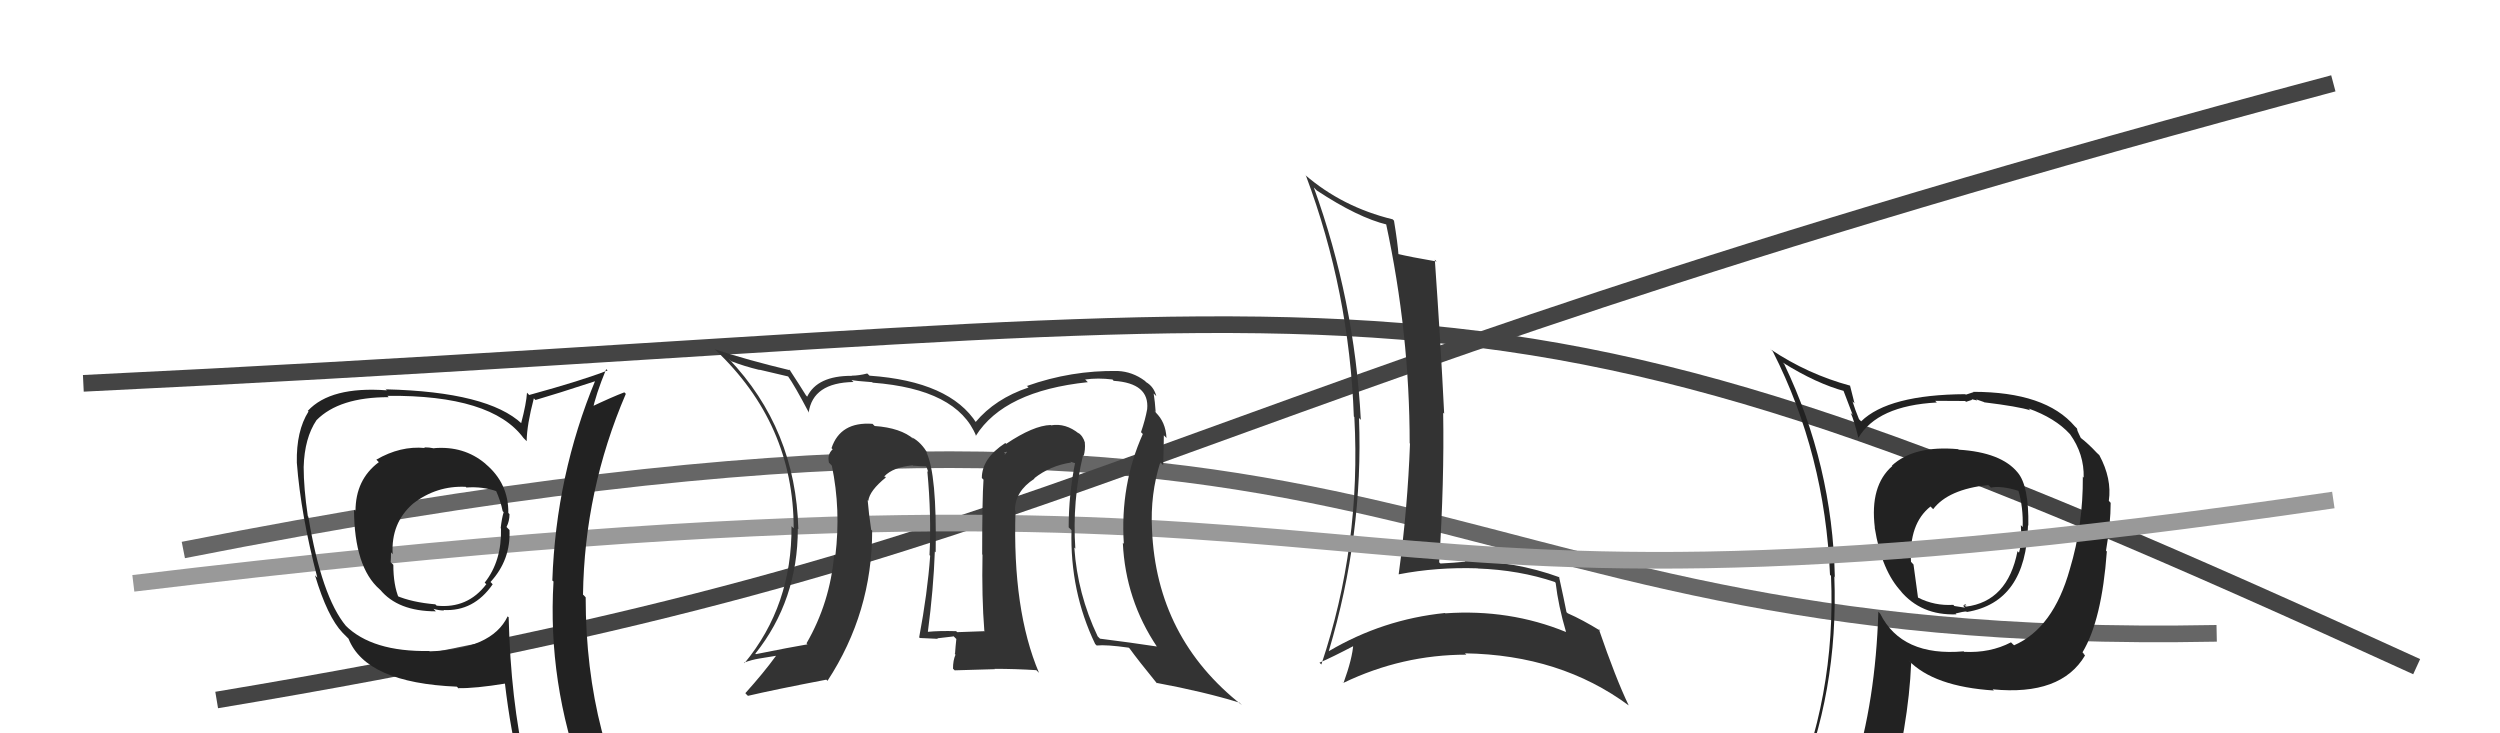 <svg xmlns="http://www.w3.org/2000/svg" width="150" height="44" viewBox="0,0,150,44"><path d="M11 33 C87 18,82 39,133 38" stroke="#666" fill="none"/><path d="M5 23 C88 19,86 13,145 40" stroke="#444" fill="none"/><path d="M13 42 C67 33,65 25,140 5" stroke="#444" fill="none"/><path fill="#222" d="M117.35 26.81L117.50 26.96L117.49 26.95Q114.85 26.71 113.52 27.93L113.49 27.90L113.54 27.96Q112.18 29.14 112.49 31.66L112.52 31.69L112.48 31.65Q112.90 34.27 114.11 35.53L114.01 35.43L114.01 35.43Q115.26 36.94 117.39 36.86L117.34 36.82L117.34 36.81Q117.79 36.69 117.98 36.69L118.10 36.81L118.01 36.72Q121.57 36.13 121.68 31.52L121.76 31.60L121.70 31.54Q121.74 29.15 121.06 28.35L121.01 28.30L121.06 28.35Q120.07 27.14 117.52 26.98ZM120.86 38.73L120.77 38.65L120.66 38.54Q119.41 39.19 117.85 39.11L117.82 39.08L117.82 39.08Q114.11 39.41 112.81 36.82L112.70 36.70L112.70 36.71Q112.54 42.06 111.20 46.33L111.18 46.30L111.33 46.45Q109.36 46.77 107.72 47.49L107.75 47.51L107.77 47.53Q110.32 41.56 110.06 34.59L110.19 34.73L110.09 34.63Q109.95 27.90 107.05 21.84L106.98 21.77L106.96 21.75Q108.99 23.02 110.71 23.48L110.57 23.34L111.16 24.89L111.04 24.77Q111.24 25.20 111.51 26.30L111.41 26.20L111.49 26.29Q112.63 24.34 116.21 24.15L116.17 24.11L116.11 24.05Q117.04 24.06 117.91 24.06L117.96 24.11L118.33 23.99L118.29 23.95Q118.45 23.99 118.64 24.03L118.57 23.96L119.03 24.12L119.06 24.14Q121.10 24.39 121.82 24.62L121.79 24.59L121.71 24.51Q123.31 25.08 124.19 26.04L124.14 25.99L124.20 26.05Q125.06 27.25 125.02 28.66L124.89 28.52L124.97 28.61Q124.99 31.49 124.19 34.15L124.13 34.09L124.19 34.15Q123.20 37.69 120.84 38.72ZM124.96 39.18L125.10 39.29L124.95 39.14Q126.11 37.21 126.41 33.09L126.45 33.13L126.36 33.04Q126.64 31.42 126.64 30.16L126.63 30.16L126.53 30.05Q126.72 28.72 125.96 27.31L125.95 27.30L125.81 27.17Q125.32 26.64 124.83 26.26L124.85 26.28L124.74 26.05L124.65 25.85L124.62 25.71L124.49 25.58Q122.73 23.51 118.39 23.51L118.41 23.53L117.95 23.68L117.92 23.65Q113.31 23.68 111.67 25.28L111.63 25.24L111.54 25.15Q111.30 24.57 111.15 24.08L111.27 24.20L111.00 23.13L111.01 23.14Q108.46 22.45 106.25 20.97L106.20 20.91L106.37 21.09Q109.50 27.26 109.80 34.49L109.93 34.62L109.86 34.55Q110.18 41.84 107.33 48.31L107.31 48.29L109.34 47.47L109.29 47.42Q109.08 48.20 108.40 49.76L108.24 49.60L108.37 49.74Q111.00 48.59 113.32 48.25L113.24 48.17L113.26 48.19Q114.52 43.51 114.67 39.78L114.56 39.67L114.50 39.61Q116.02 41.20 119.64 41.43L119.60 41.40L119.56 41.36Q123.66 41.76 125.10 39.33L125.02 39.24ZM119.41 29.21L119.45 29.25L119.45 29.26Q120.04 29.12 121.14 29.46L121.08 29.40L121.10 29.42Q121.40 30.44 121.36 31.62L121.31 31.57L121.25 31.51Q121.33 32.51 121.14 33.16L121.23 33.25L121.05 33.07Q120.46 36.09 117.95 36.40L117.84 36.29L117.93 36.26L117.99 36.32Q117.90 36.31 117.78 36.34L117.90 36.46L117.26 36.36L117.20 36.29Q116.08 36.36 115.09 35.86L115.08 35.85L114.81 33.87L114.66 33.71Q114.53 31.42 115.83 30.39L115.85 30.41L115.99 30.55Q116.89 29.36 119.29 29.10Z"/><path fill="#333" d="M78.94 11.36L78.83 11.25L79.01 11.43Q81.48 13.06 83.23 13.48L83.19 13.43L83.16 13.41Q84.58 20.01 84.58 26.60L84.55 26.57L84.60 26.61Q84.46 30.47 83.92 34.46L83.98 34.52L83.92 34.46Q86.19 34.02 88.66 34.10L88.58 34.02L88.67 34.11Q91.16 34.20 93.29 34.92L93.33 34.96L93.34 34.98Q93.50 36.35 93.96 37.91L93.94 37.90L93.96 37.92Q90.56 36.53 86.72 36.80L86.67 36.75L86.70 36.78Q82.97 37.16 79.73 39.07L79.73 39.06L79.73 39.06Q81.81 32.09 81.54 25.08L81.67 25.21L81.65 25.19Q81.27 17.99 78.83 11.25ZM79.17 39.76L79.11 39.71L79.17 39.76Q79.92 39.44 81.29 38.72L81.24 38.67L81.20 38.63Q81.15 39.49 80.61 40.98L80.48 40.84L80.61 40.97Q84.13 39.28 87.98 39.28L87.94 39.24L87.90 39.20Q93.62 39.29 97.73 42.33L97.67 42.27L97.72 42.32Q96.95 40.72 95.93 37.75L95.91 37.73L96.03 37.85Q94.94 37.18 94.07 36.80L94.01 36.75L93.99 36.73Q93.85 36.01 93.54 34.60L93.60 34.66L93.58 34.64Q90.88 33.65 87.87 33.65L88.02 33.80L87.92 33.70Q87.23 33.77 86.43 33.81L86.45 33.83L86.35 33.74Q86.66 28.87 86.59 24.76L86.54 24.71L86.65 24.82Q86.44 20.57 86.09 15.58L86.13 15.62L86.20 15.69Q84.63 15.42 83.84 15.23L83.86 15.26L83.91 15.30Q83.87 14.65 83.64 13.24L83.60 13.20L83.56 13.16Q80.53 12.42 78.29 10.48L78.20 10.39L78.36 10.55Q80.96 17.49 81.23 24.99L81.35 25.12L81.26 25.02Q81.68 32.72 79.28 39.87Z"/><path d="M8 35 C91 25,72 40,140 30" stroke="#999" fill="none"/><path fill="#222" d="M25.94 26.79L26.07 26.92L26.04 26.90Q25.76 26.84 25.46 26.84L25.48 26.87L25.50 26.88Q24.02 26.74 22.58 27.58L22.77 27.77L22.73 27.73Q21.33 28.77 21.33 30.67L21.37 30.72L21.24 30.58Q21.26 34.03 22.78 35.36L22.84 35.42L22.80 35.37Q23.87 36.68 26.15 36.68L26.01 36.53L26.01 36.53Q26.34 36.63 26.64 36.63L26.61 36.59L26.61 36.60Q28.42 36.70 29.56 35.06L29.50 34.99L29.43 34.92Q30.65 33.59 30.57 31.80L30.52 31.75L30.39 31.62Q30.57 31.27 30.57 30.85L30.63 30.91L30.50 30.78Q30.52 29.01 29.15 27.85L29.16 27.86L29.11 27.81Q27.83 26.74 26.04 26.89ZM30.55 37.07L30.46 36.98L30.46 36.98Q29.51 38.97 25.78 39.08L25.73 39.03L25.76 39.06Q22.32 39.12 20.72 37.52L20.67 37.48L20.76 37.56Q19.29 35.79 18.50 31.00L18.43 30.93L18.47 30.97Q18.22 29.28 18.22 28.02L18.15 27.95L18.22 28.02Q18.27 26.28 18.99 25.21L18.88 25.10L18.99 25.21Q20.35 23.83 23.32 23.83L23.19 23.69L23.24 23.75Q29.50 23.69 31.41 26.28L31.47 26.34L31.60 26.47Q31.61 25.50 32.03 23.90L32.02 23.89L32.13 24.00Q33.34 23.65 35.78 22.85L35.82 22.89L35.73 22.80Q33.36 28.51 33.14 34.83L33.24 34.92L33.21 34.90Q32.85 40.94 34.99 46.76L35.02 46.79L35.14 46.92Q33.41 46.29 31.62 46.02L31.45 45.85L31.54 45.94Q30.64 42.00 30.52 37.05ZM31.25 46.23L31.27 46.24L31.26 46.23Q32.04 46.45 33.45 46.75L33.49 46.79L33.37 46.67Q33.65 47.45 34.22 48.85L34.25 48.89L34.26 48.89Q36.88 49.65 39.17 50.94L39.17 50.95L38.99 50.77Q35.14 44.37 35.14 35.84L35.03 35.72L34.98 35.68Q35.07 29.41 37.55 23.63L37.44 23.52L37.46 23.54Q36.74 23.81 35.37 24.46L35.41 24.50L35.55 24.64Q35.73 23.71 36.37 22.15L36.44 22.21L36.45 22.23Q34.95 22.82 31.75 23.70L31.76 23.71L31.62 23.56Q31.58 24.21 31.27 25.39L31.35 25.47L31.32 25.43Q29.28 23.51 23.16 23.36L23.04 23.24L23.21 23.42Q19.84 23.17 18.47 24.65L18.62 24.80L18.51 24.69Q17.77 25.86 17.81 27.76L17.86 27.81L17.81 27.76Q18.05 30.89 19.04 34.66L18.96 34.58L18.90 34.52Q19.65 37.02 20.56 37.97L20.54 37.95L20.81 38.22L20.91 38.32Q21.96 40.97 27.41 41.20L27.61 41.40L27.49 41.29Q28.51 41.31 30.34 41.01L30.32 40.99L30.29 40.96Q30.64 43.94 31.24 46.22ZM27.79 29.06L27.94 29.21L27.98 29.25Q28.97 29.18 29.81 29.48L29.81 29.48L29.75 29.42Q30.04 30.06 30.16 30.67L30.11 30.62L30.22 30.73Q30.11 31.08 30.04 31.69L30.21 31.86L30.06 31.71Q30.11 33.66 29.08 34.96L29.18 35.05L29.18 35.05Q28.06 36.53 26.20 36.34L26.16 36.30L26.12 36.26Q24.71 36.14 23.76 35.73L23.88 35.85L23.94 35.91Q23.60 35.11 23.60 33.89L23.60 33.89L23.44 33.73Q23.46 33.45 23.46 33.15L23.46 33.14L23.56 33.25Q23.45 31.38 24.78 30.22L24.79 30.23L24.78 30.22Q26.19 29.13 27.94 29.21Z"/><path fill="#333" d="M64.99 27.33L64.91 27.25L65.02 27.36Q65.13 26.97 65.09 26.56L65.03 26.49L65.10 26.57Q64.98 26.15 64.68 25.96L64.60 25.88L64.74 26.02Q63.94 25.37 63.06 25.52L63.02 25.48L63.04 25.50Q62.01 25.53 60.37 26.63L60.45 26.71L60.32 26.58Q58.91 27.50 58.91 28.68L59.04 28.81L59.01 28.78Q58.93 29.95 58.93 33.26L58.90 33.24L58.95 33.28Q58.90 35.83 59.06 37.85L59.03 37.82L59.09 37.87Q57.43 37.93 57.43 37.93L57.42 37.92L57.37 37.87Q56.38 37.84 55.66 37.91L55.62 37.88L55.67 37.93Q56.01 35.34 56.09 33.09L56.21 33.21L56.14 33.14Q56.22 28.43 55.58 27.13L55.64 27.19L55.67 27.23Q55.29 26.55 54.72 26.24L54.77 26.29L54.83 26.35Q54.04 25.67 52.48 25.56L52.41 25.49L52.35 25.43Q50.42 25.29 49.89 26.89L49.78 26.78L49.96 26.96Q49.62 27.27 49.74 27.77L49.80 27.82L49.91 27.94Q50.46 30.58 50.12 33.36L50.20 33.44L50.05 33.29Q49.80 36.16 48.39 38.60L48.35 38.56L48.45 38.66Q47.44 38.83 45.35 39.25L45.27 39.17L45.32 39.22Q47.87 36.02 47.87 31.72L47.79 31.64L47.90 31.75Q47.75 25.74 43.71 21.51L43.74 21.54L43.87 21.67Q44.63 21.97 45.58 22.20L45.56 22.18L47.30 22.59L47.27 22.56Q47.66 23.10 48.54 24.77L48.49 24.73L48.52 24.76Q48.77 22.96 51.21 22.92L51.25 22.96L51.09 22.80Q51.34 22.86 52.33 22.93L52.21 22.82L52.36 22.96Q57.43 23.35 58.57 26.16L58.49 26.09L58.55 26.15Q60.24 23.46 65.27 22.93L65.13 22.79L65.11 22.77Q65.87 22.66 66.75 22.77L66.75 22.77L66.82 22.85Q68.98 22.99 68.83 24.55L68.95 24.67L68.83 24.55Q68.72 25.17 68.46 25.93L68.45 25.92L68.57 26.04Q67.20 29.09 67.43 32.63L67.33 32.53L67.37 32.57Q67.53 36.00 69.43 38.82L69.35 38.74L69.41 38.79Q67.83 38.55 66.00 38.32L65.84 38.16L65.86 38.18Q64.65 35.64 64.46 32.86L64.48 32.87L64.52 32.92Q64.33 30.06 64.98 27.32ZM65.74 38.67L65.78 38.71L65.80 38.73Q66.39 38.67 67.72 38.86L67.72 38.86L67.77 38.90Q68.29 39.62 69.44 41.03L69.46 41.05L69.38 40.97Q72.28 41.51 74.37 42.16L74.54 42.33L74.52 42.31Q69.39 38.28 69.12 31.77L69.23 31.88L69.12 31.77Q69.01 29.64 69.62 27.73L69.66 27.78L69.79 27.91Q69.83 26.84 69.83 26.12L69.99 26.28L69.99 26.28Q69.94 25.31 69.33 24.74L69.42 24.83L69.24 24.62L69.34 24.72Q69.30 24.10 69.22 23.61L69.38 23.77L69.38 23.77Q69.23 23.20 68.77 22.93L68.68 22.84L68.69 22.85Q67.95 22.30 67.07 22.26L67.14 22.33L67.07 22.26Q64.28 22.21 61.61 23.16L61.59 23.13L61.71 23.25Q59.71 23.92 58.53 25.33L58.42 25.22L58.60 25.40Q57.00 22.88 52.17 22.54L52.06 22.43L52.03 22.41Q51.52 22.54 51.10 22.54L50.92 22.36L51.11 22.55Q49.04 22.54 48.43 23.80L48.35 23.71L48.37 23.74Q48.05 23.22 47.36 22.16L47.30 22.09L47.42 22.22Q44.87 21.61 42.89 20.96L42.87 20.94L42.91 20.98Q47.62 25.42 47.62 31.70L47.61 31.69L47.49 31.57Q47.53 36.33 44.67 39.79L44.69 39.81L44.64 39.76Q45.08 39.59 45.57 39.51L45.57 39.51L46.55 39.35L46.56 39.35Q45.82 40.37 44.72 41.59L44.83 41.71L44.88 41.75Q46.45 41.38 49.58 40.78L49.55 40.75L49.65 40.85Q52.33 36.75 52.33 31.84L52.31 31.82L52.27 31.78Q52.13 30.85 52.06 30.01L52.10 30.05L52.10 30.05Q52.17 29.44 53.16 28.64L53.09 28.57L53.16 28.68L53.06 28.58Q53.58 28.03 54.76 27.92L54.86 28.01L54.79 27.94Q55.24 27.98 55.55 27.98L55.60 28.03L55.69 28.31L55.64 28.27Q55.89 30.94 55.77 33.30L55.76 33.29L55.81 33.35Q55.65 35.58 55.15 38.24L55.21 38.30L55.19 38.28Q56.27 38.33 56.27 38.33L56.13 38.20L56.23 38.30Q57.55 38.16 57.20 38.16L57.36 38.32L57.38 38.34Q57.33 38.79 57.30 39.24L57.22 39.17L57.33 39.28Q57.18 39.62 57.18 40.12L57.28 40.22L59.69 40.15L59.67 40.13Q60.93 40.13 62.18 40.21L62.20 40.23L62.34 40.37Q60.74 36.60 60.93 30.66L60.95 30.68L60.90 30.63Q60.89 29.48 62.07 28.72L62.18 28.83L62.05 28.70Q63.01 27.94 64.27 27.75L64.22 27.70L64.66 27.84L64.52 27.70Q64.12 29.66 64.12 31.64L64.19 31.71L64.29 31.81Q64.19 35.48 65.71 38.64ZM60.24 27.15L60.42 27.11L60.28 27.30L60.30 27.21Z"/></svg>